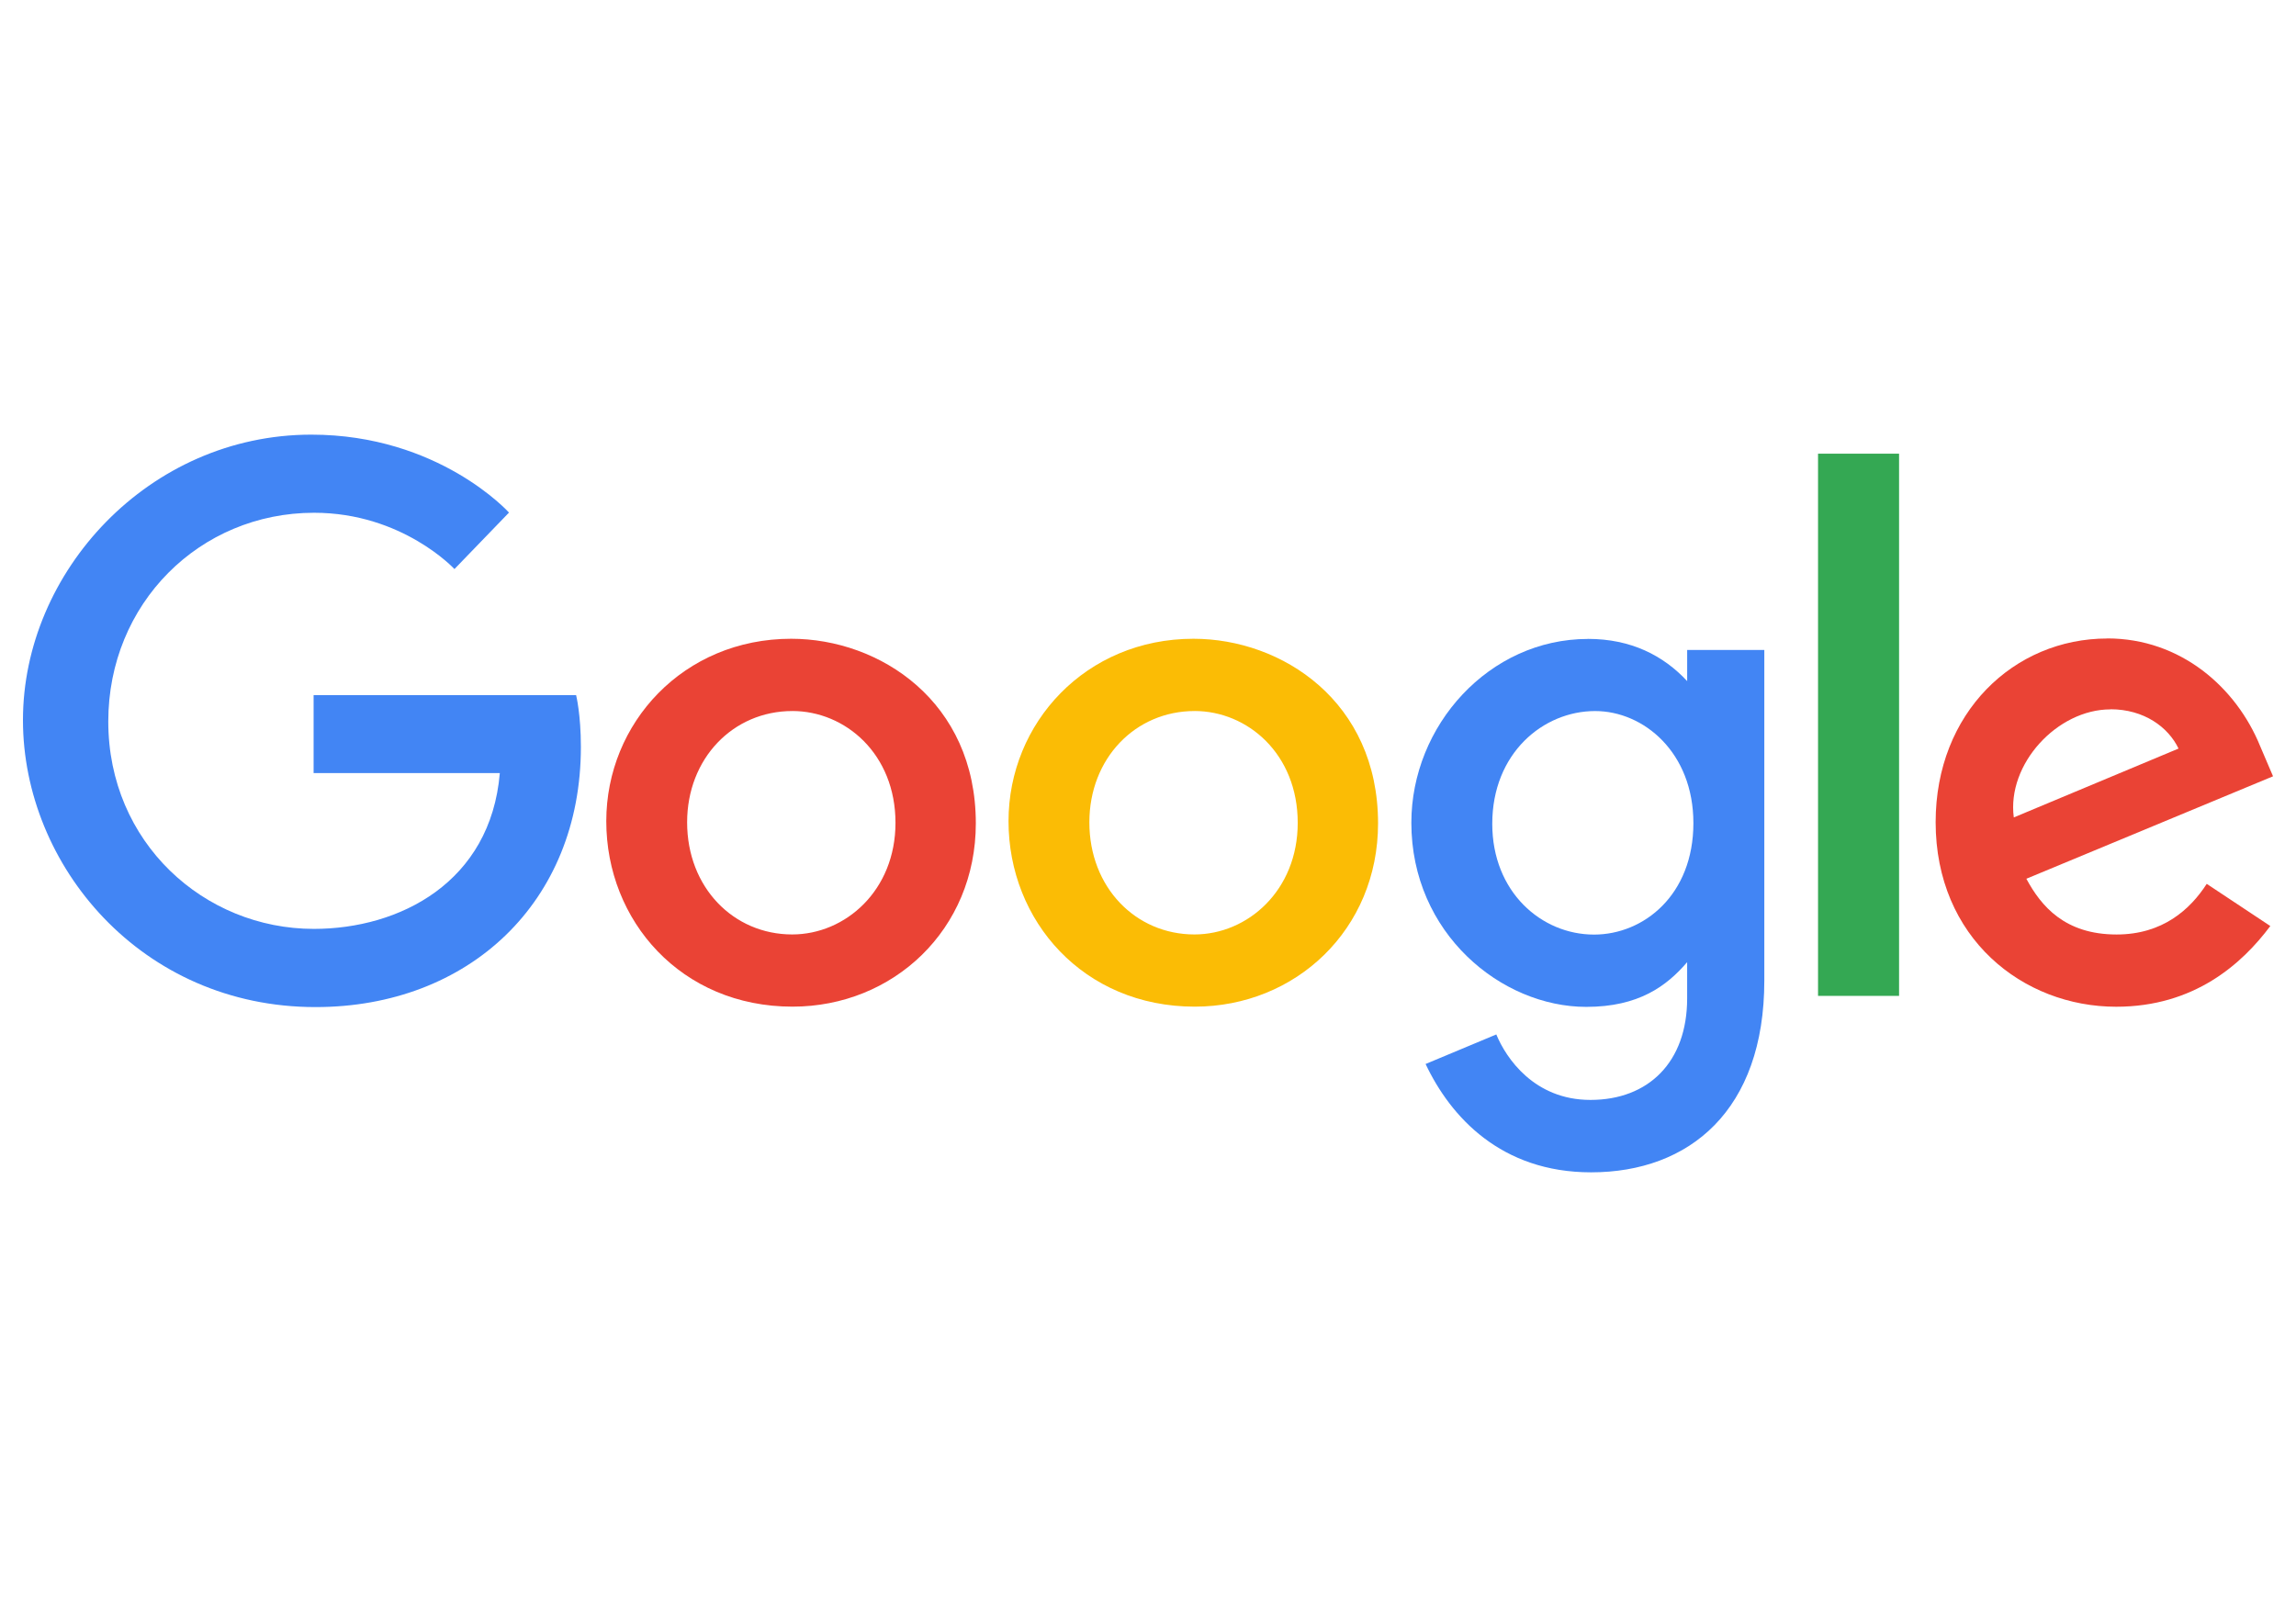 <svg id="new" xmlns="http://www.w3.org/2000/svg" viewBox="0 0 1000 700">
  <defs>
    <style>
      .cls-1 {
        fill: #4285f4;
      }

      .cls-2 {
        fill: #ea4335;
      }

      .cls-3 {
        fill: #fbbc05;
      }

      .cls-4 {
        fill: #34a853;
      }

      .cls-5 {
        fill: #ef4136;
      }

      .cls-5, .cls-6, .cls-7, .cls-8 {
        fill-rule: evenodd;
      }

      .cls-6 {
        fill: #2fb458;
      }

      .cls-7 {
        fill: #0075bf;
      }

      .cls-8 {
        fill: #ffdf1c;
      }
    </style>
  </defs>
  <title>google</title>
  <g id="New-2" data-name="New">
    <path id="_121a1d58-e091-46de-9d18-5cbea77ca973" data-name="121a1d58-e091-46de-9d18-5cbea77ca973" class="cls-1" d="M250.94,302.81H136.59v33.93h81.1c-4,47.58-43.59,67.88-81,67.88-47.81,0-89.53-37.62-89.53-90.34,0-51.36,39.77-90.92,89.63-90.92,38.47,0,61.14,24.52,61.14,24.52l23.76-24.6s-30.5-33.95-86.11-33.95C64.79,189.34,10,249.11,10,313.68c0,63.27,51.54,125,127.42,125C204.16,438.68,253,393,253,325.36c0-14.26-2.07-22.51-2.07-22.51h0v0Z"/>
    <path id="_42fd2c60-95b5-407c-9829-4e98b32bcd50" data-name="42fd2c60-95b5-407c-9829-4e98b32bcd50" class="cls-2" d="M344.61,278.24c-46.92,0-80.55,36.68-80.55,79.47,0,43.42,32.62,80.78,81.1,80.78,43.89,0,79.85-33.55,79.85-79.85,0-53.07-41.83-80.4-80.4-80.4h0Zm0.47,31.47c23.07,0,44.94,18.66,44.94,48.72,0,29.42-21.77,48.61-45,48.61-25.57,0-45.75-20.48-45.75-48.84,0-27.75,19.92-48.48,45.85-48.48h0Z"/>
    <path id="a3fac33d-53de-4f83-b39b-72b35faf8157" class="cls-3" d="M519.8,278.24c-46.92,0-80.55,36.68-80.55,79.47,0,43.42,32.62,80.78,81.1,80.78,43.89,0,79.85-33.55,79.85-79.85,0-53.07-41.83-80.4-80.4-80.4h0Zm0.47,31.47c23.07,0,44.94,18.66,44.94,48.72,0,29.42-21.77,48.61-45,48.61-25.57,0-45.75-20.48-45.75-48.84,0-27.75,19.92-48.48,45.85-48.48h0Z"/>
    <path id="_209fed7a-5907-4a9c-a106-ef317726ae08" data-name="209fed7a-5907-4a9c-a106-ef317726ae08" class="cls-1" d="M691.62,278.32c-43.07,0-76.92,37.72-76.92,80.06,0,48.23,39.25,80.21,76.18,80.21,22.84,0,35-9.06,43.94-19.47v15.8c0,27.64-16.78,44.2-42.12,44.2-24.47,0-36.75-18.2-41-28.52l-30.8,12.87c10.92,23.1,32.92,47.19,72.07,47.19,42.82,0,75.46-27,75.46-83.54v-144h-33.6v13.57c-10.33-11.13-24.46-18.39-43.2-18.39h0v0Zm3.12,31.41c21.12,0,42.8,18,42.8,48.82,0,31.3-21.64,48.55-43.27,48.55-23,0-44.33-18.64-44.33-48.25,0-30.76,22.19-49.12,44.79-49.12h0Z"/>
    <path id="e10281f9-e37f-4e3f-8702-cbf2699edcef" class="cls-2" d="M917.79,278.13c-40.63,0-74.74,32.32-74.74,80,0,50.47,38,80.4,78.64,80.4,33.9,0,54.71-18.55,67.12-35.16L961.12,385c-7.19,11.15-19.2,22.06-39.26,22.06-22.53,0-32.88-12.33-39.3-24.28L990,338.15l-5.58-13.06c-10.38-25.58-34.59-47-66.63-47h0Zm1.4,30.82c14.64,0,25.17,7.78,29.65,17.12l-71.75,30C874,332.85,896,309,919.19,309h0v0Z"/>
    <path id="_912a7394-08f8-4d03-881c-324216094938" data-name="912a7394-08f8-4d03-881c-324216094938" class="cls-4" d="M791.83,433.8h35.29V197.62H791.83V433.8Z"/>
  </g>
</svg>
